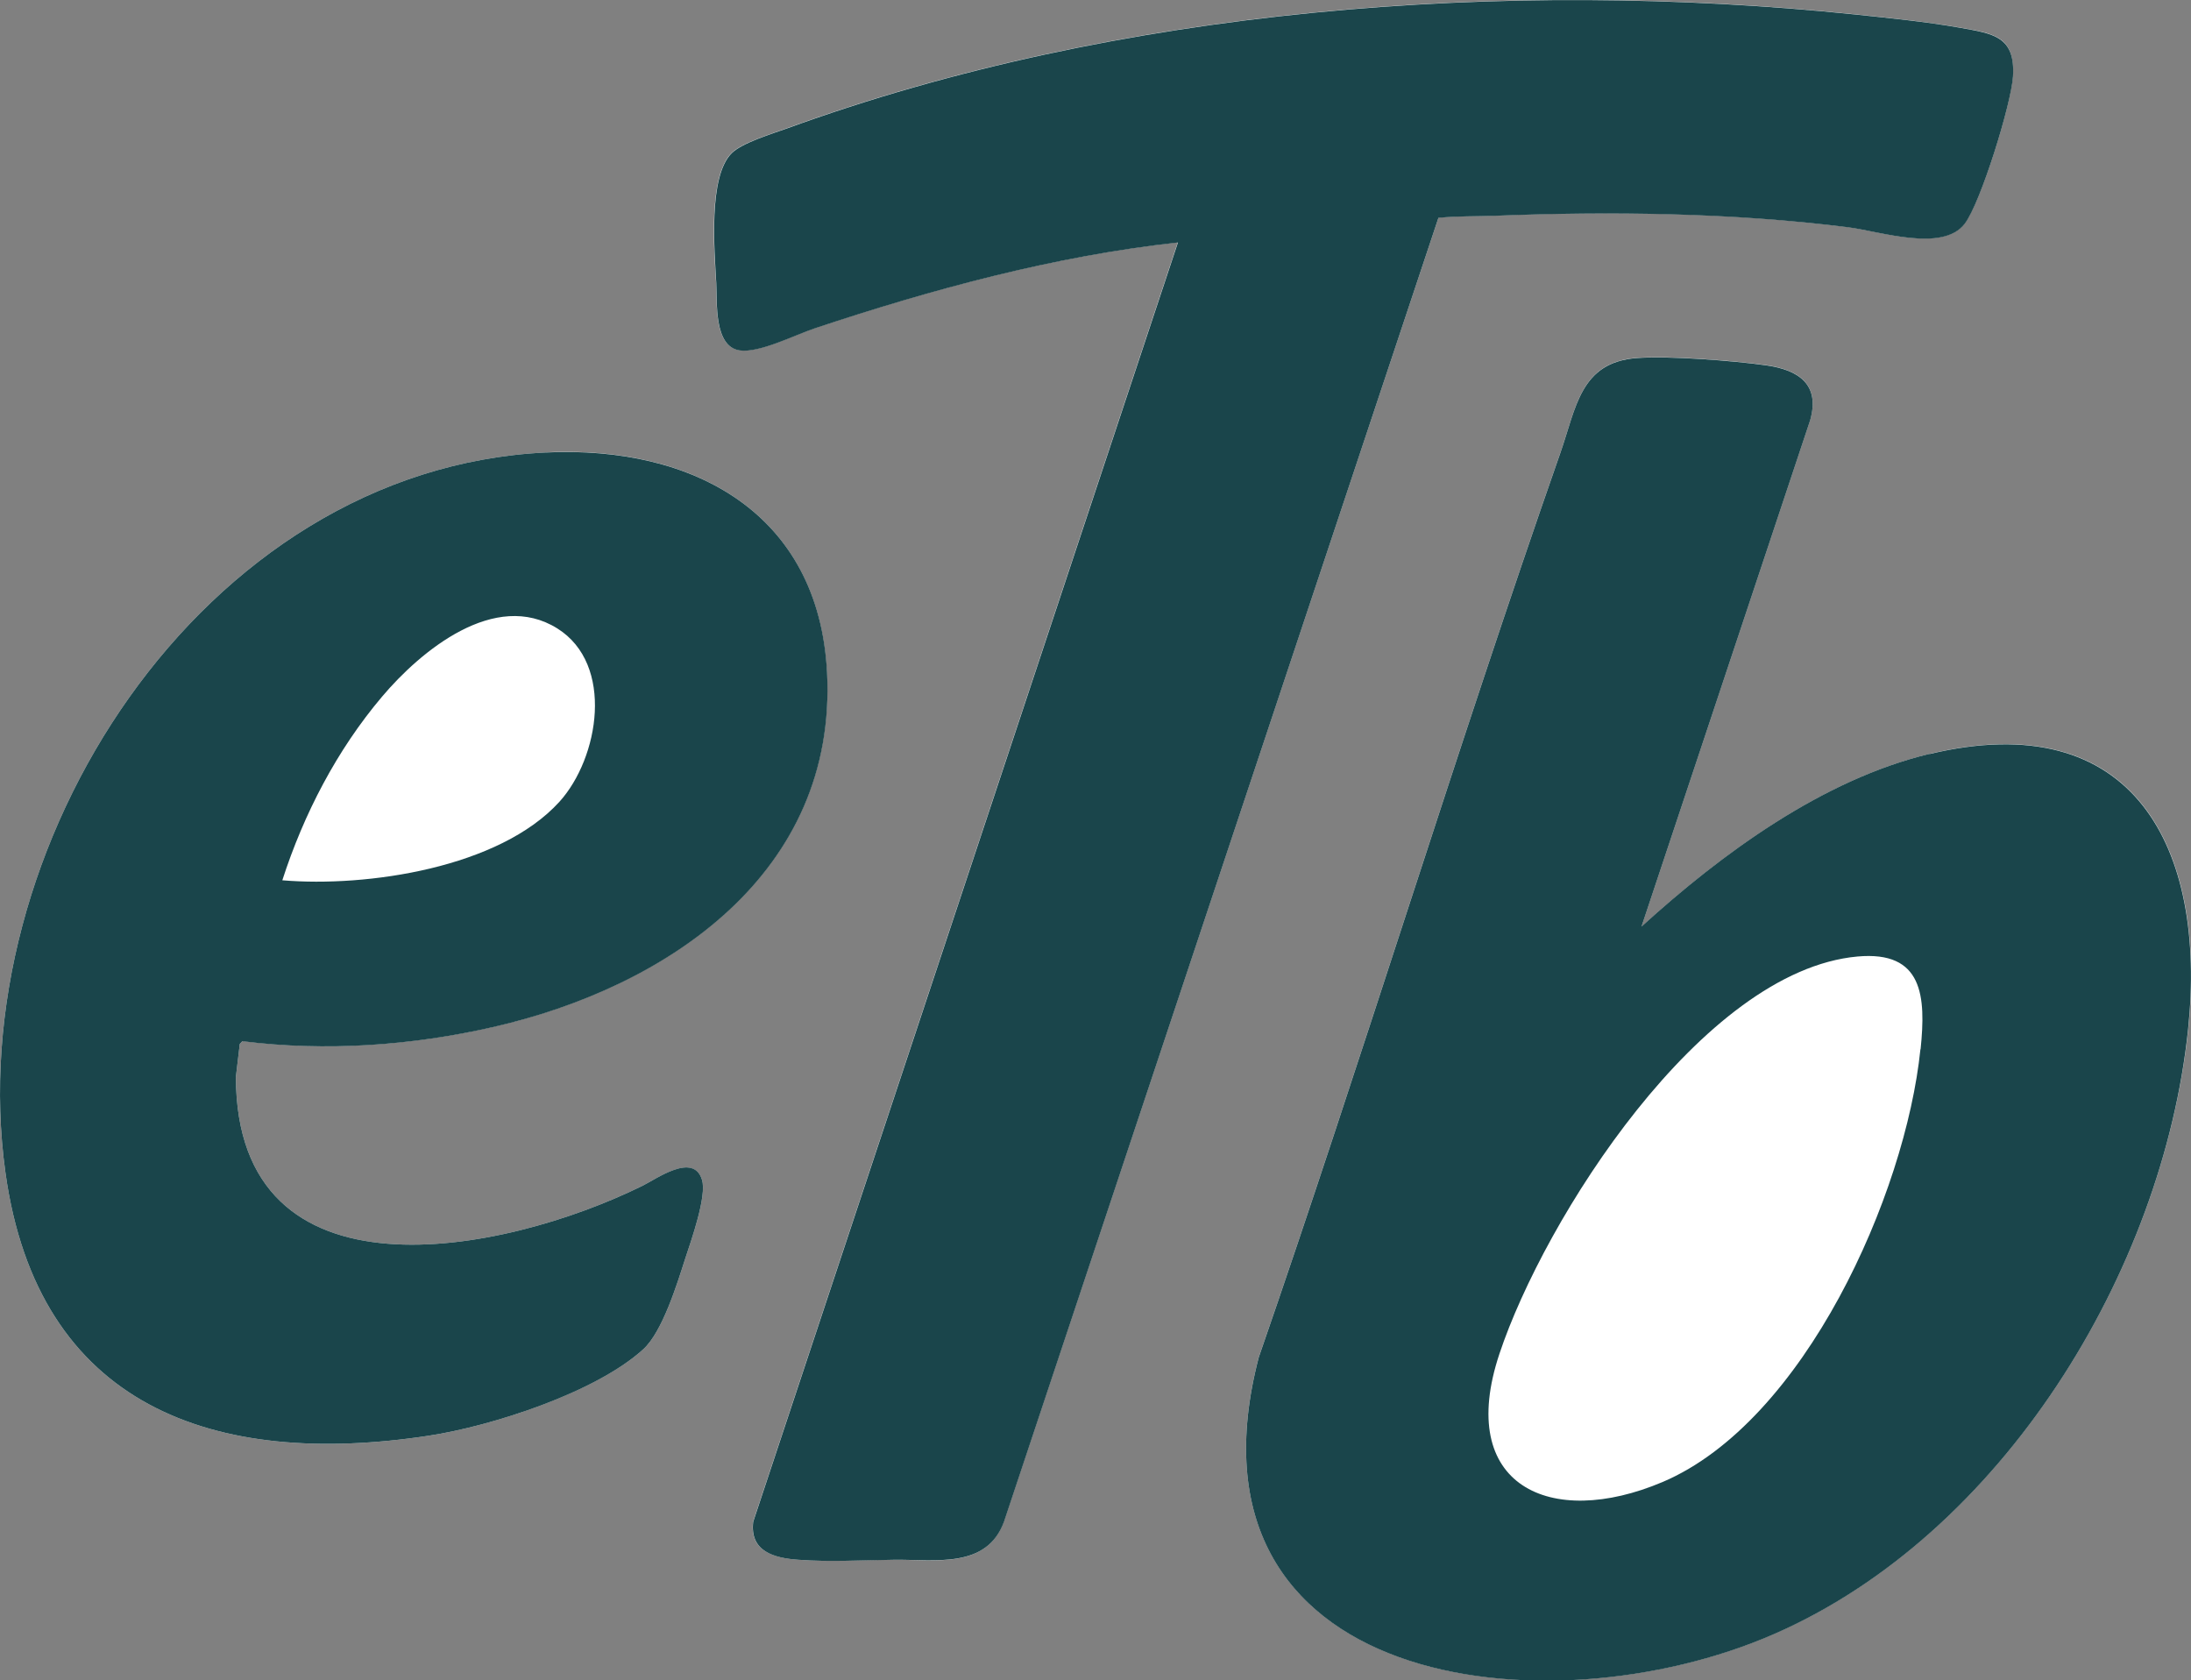 <?xml version="1.0" encoding="UTF-8"?>
<svg id="Capa_2" data-name="Capa 2" xmlns="http://www.w3.org/2000/svg" viewBox="0 0 128.75 98.75">
  <rect x="0" y="0" width="128.75" height="98.75" fill="#808080" stroke="none"/>
  <defs>
    <style>
      .cls-1 {
        fill: #fff;
      }

      .cls-2 {
        fill: #1a454b;
      }
    </style>
  </defs>
  <g id="Capa_1-2" data-name="Capa 1">
    <g id="XU3518">
      <g>
        <path class="cls-1" d="M84.53,12.79c1.1-.11,2.2-.08,3.3-.12,6.81-.28,13.95-.18,20.72.67,1.93.24,5.57,1.5,6.89-.2.96-1.24,2.75-7.04,2.84-8.66.14-2.36-1.12-2.51-3.12-2.86s-4.18-.57-6.17-.78c-20.53-2.12-43.29-.39-62.76,6.7-.86.31-2.61.84-3.23,1.44-1.41,1.37-1.03,5.78-.92,7.65.06,1.11-.15,3.71,1.36,3.95,1.14.18,3.27-.91,4.44-1.3,6.88-2.29,14.1-4.25,21.33-5.04l-24.96,75.19c-.21,1.74,1.24,2.12,2.65,2.23,1.85.14,3.81,0,5.64,0,2.39-.02,5.43.56,6.45-2.24L84.53,12.79ZM96.46,54.44l9.91-29.75c.6-2.11-.68-2.96-2.58-3.23-1.87-.27-5.76-.57-7.59-.43-3.35.24-3.58,2.94-4.51,5.58-6.17,17.62-11.61,35.5-17.72,53.14-5.07,19.44,16.89,22.11,30.27,16.27,13.39-5.84,22.86-21.29,24.35-35.55,1.11-10.66-3.19-19.04-15.19-16.17-6.29,1.51-12.23,5.87-16.93,10.15ZM32.08,26.59C11.81,27.56-2.33,49.86.32,68.91c1.91,13.76,12.27,17.38,24.87,15.46,3.69-.56,9.82-2.55,12.61-5.08,1.13-1.03,1.99-3.85,2.47-5.34.34-1.04,1.28-3.67.98-4.62-.51-1.63-2.69-.04-3.51.36-8.16,4.02-23.84,7.17-23.88-6.4l.23-1.94.16-.17c4.89.61,9.9.26,14.69-.83,10.29-2.34,20.25-9.08,19.65-20.84-.48-9.37-7.87-13.34-16.52-12.93Z"/>
        <g>
          <path class="cls-2" d="M113.39,44.3c-6.29,1.51-12.23,5.87-16.93,10.15l9.91-29.75c.6-2.11-.68-2.96-2.58-3.23-1.87-.27-5.76-.57-7.59-.43-3.35.24-3.58,2.94-4.51,5.58-6.17,17.62-11.61,35.5-17.72,53.14-5.07,19.44,16.89,22.11,30.27,16.27,13.39-5.84,22.86-21.29,24.34-35.55,1.11-10.66-3.19-19.04-15.19-16.17ZM112.85,61.66c-.87,8.53-6.82,21.89-15.15,25.43-6.6,2.8-12.17.21-9.59-7.53,2.63-7.91,11.9-22.52,21.04-23.35,3.86-.35,4.03,2.34,3.71,5.45Z"/>
          <g>
            <path class="cls-2" d="M84.53,12.79l-25.53,76.63c-1.02,2.79-4.05,2.21-6.45,2.24-1.83.02-3.8.14-5.64,0-1.42-.1-2.86-.49-2.65-2.23L69.22,14.25c-7.23.79-14.45,2.75-21.33,5.04-1.17.39-3.3,1.48-4.44,1.3-1.51-.24-1.3-2.84-1.36-3.95-.1-1.87-.49-6.28.92-7.65.62-.6,2.36-1.13,3.23-1.44C65.7.46,88.46-1.27,109,.85c1.99.21,4.21.43,6.17.78s3.26.5,3.12,2.86c-.1,1.61-1.89,7.42-2.84,8.66-1.31,1.7-4.96.44-6.89.2-6.77-.85-13.91-.94-20.72-.67-1.1.04-2.2.01-3.3.12Z"/>
            <path class="cls-2" d="M14.26,61.19c4.89.61,9.9.26,14.69-.83,10.29-2.34,20.25-9.08,19.65-20.84-.48-9.37-7.87-13.34-16.52-12.93C11.81,27.56-2.33,49.86.32,68.91c1.91,13.76,12.27,17.38,24.87,15.46,3.69-.56,9.82-2.54,12.61-5.08,1.13-1.03,1.99-3.85,2.47-5.34.34-1.04,1.28-3.67.98-4.62-.5-1.64-2.69-.04-3.51.36-8.16,4.02-23.84,7.17-23.88-6.4l.23-1.94.16-.17ZM22.45,40.94c2.28-2.7,6.64-6.3,10.3-4.01,3.37,2.11,2.46,7.61.12,10.19-3.53,3.88-11.29,5.03-16.28,4.61,1.26-3.9,3.21-7.66,5.86-10.79Z"/>
          </g>
        </g>
      </g>
    </g>
  </g>
</svg>